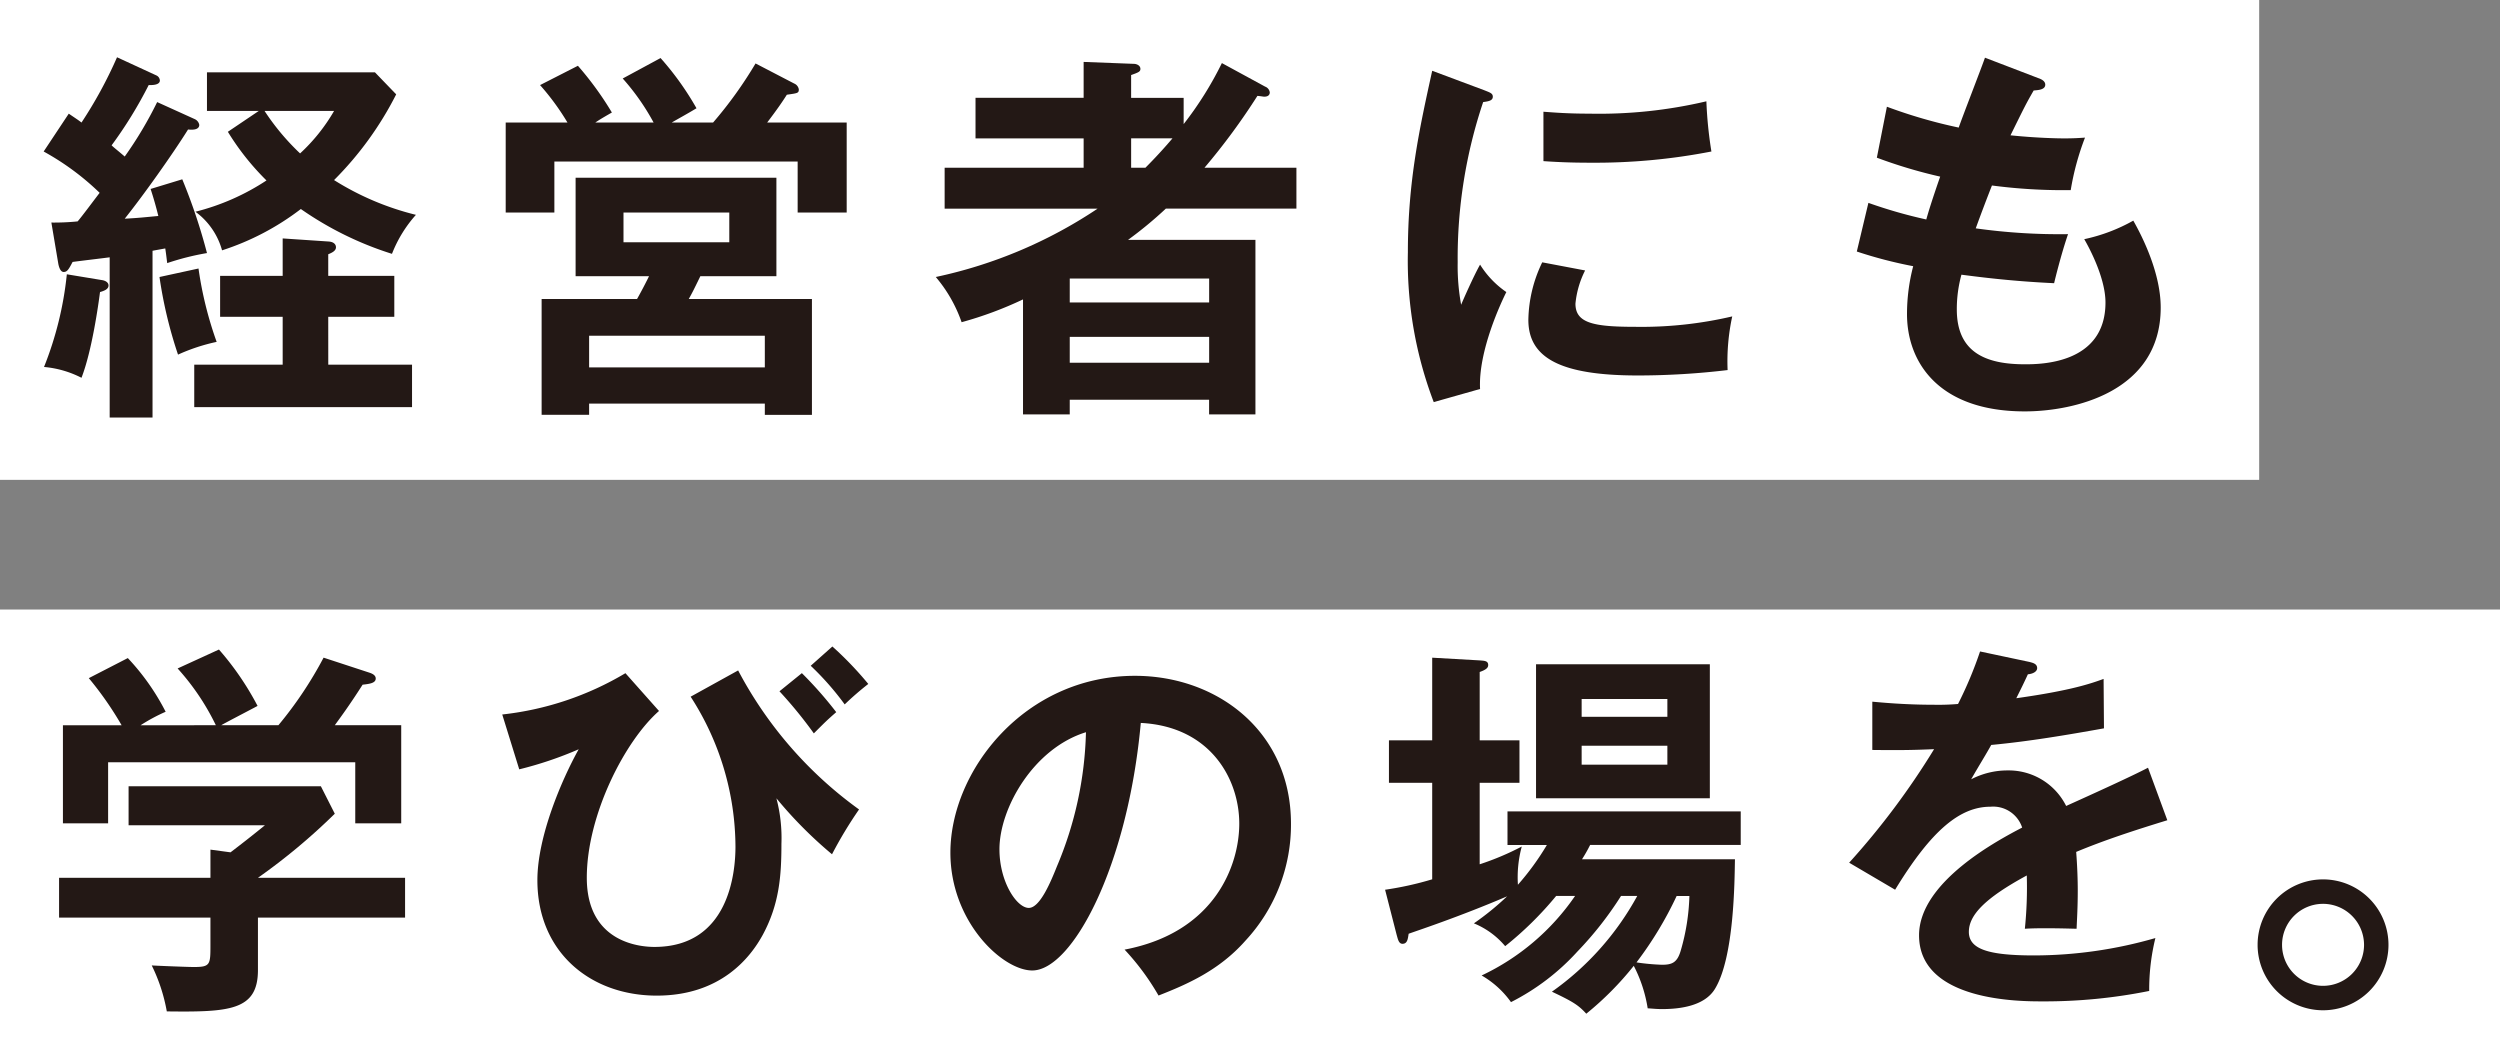 <svg xmlns="http://www.w3.org/2000/svg" width="317.882" height="134.547"><rect width="100%" height="100%" fill="#808080" stroke="none"/><path fill="#fff" d="M0 0h287.26v61.015H0z" data-name="長方形 9"/><path fill="#fff" d="M0 77.503h317.882v57.044H0z" data-name="長方形 10"/><path fill="#231815" d="M24.747 15.139a1 1 0 0 1 .59.737c0 .687-.982.639-1.426.589-1.963 3.143-5.7 8.4-8.052 11.343 1.915-.1 2.652-.2 4.273-.345a46.78 46.78 0 0 0-.982-3.437l4.026-1.227a72.306 72.306 0 0 1 3.142 9.379 33.163 33.163 0 0 0-5.057 1.276c-.1-.785-.148-1.227-.247-1.866-.245.05-1.374.247-1.619.3v21.203h-5.449V32.718c-.737.1-4.026.49-4.714.589-.49.932-.687 1.276-1.129 1.276-.393 0-.589-.539-.687-1.031l-.884-5.253a30 30 0 0 0 3.339-.148c.442-.49 2.308-3 2.8-3.632a33.28 33.28 0 0 0-7.119-5.255l3.192-4.811c.932.639 1.179.786 1.619 1.129a54.874 54.874 0 0 0 4.518-8.3l5.005 2.309a.756.756 0 0 1 .442.639c0 .637-1.129.589-1.424.589a53.75 53.75 0 0 1-4.713 7.66c.3.3.639.54 1.669 1.424a49.092 49.092 0 0 0 4.124-6.923ZM12.964 35.615c.344.048.834.245.834.687 0 .49-.589.687-1.081.835-.2 1.571-1.031 7.511-2.356 10.9a12.883 12.883 0 0 0-4.763-1.376 43.611 43.611 0 0 0 2.9-11.784Zm12.276-1.473a47.106 47.106 0 0 0 2.308 9.329 23.867 23.867 0 0 0-4.912 1.62 55.725 55.725 0 0 1-2.356-9.869Zm16.5 12.226h10.651v5.4H24.699v-5.4h11.244v-6.089h-7.955v-5.2h7.955v-4.763l5.844.393c.687.048.932.392.932.736 0 .442-.49.687-.982.884v2.75h8.4v5.2h-8.4Zm-8.837-32.26h-6.587v-4.91h21.36l2.7 2.8a42.671 42.671 0 0 1-7.9 10.9 35.372 35.372 0 0 0 10.41 4.419 16.288 16.288 0 0 0-3.045 4.96 42.475 42.475 0 0 1-11.587-5.7 33.2 33.2 0 0 1-10.018 5.255 9.091 9.091 0 0 0-3.387-4.91 29.425 29.425 0 0 0 9.034-3.977 32.54 32.54 0 0 1-4.91-6.187Zm.736 0a30.21 30.21 0 0 0 4.518 5.4 23 23 0 0 0 4.321-5.4Z" data-name="パス 94"/><path fill="#231815" d="M83.108 15.581a29.386 29.386 0 0 0-3.927-5.6l4.811-2.6a37.019 37.019 0 0 1 4.568 6.382c-1.032.639-2.75 1.572-3.143 1.818h5.254a52.409 52.409 0 0 0 5.4-7.513l4.911 2.553a.979.979 0 0 1 .589.737c0 .49-.148.49-1.523.687-.49.785-1.227 1.866-2.5 3.535h10.11v11.442h-6.235v-6.481H70.49v6.481h-6.189v-11.44h7.856a31.34 31.34 0 0 0-3.487-4.763l4.813-2.455a40.922 40.922 0 0 1 4.319 5.942c-1.374.786-1.668.981-2.111 1.276Zm20.132 22.441v14.731h-5.99v-1.431H74.908v1.424h-6.039V38.022h12.132a55.716 55.716 0 0 0 1.523-2.9H73.19v-12.52h25.532v12.52H89.05c-.884 1.818-.982 2.013-1.473 2.9Zm-5.99 4.665H74.908v4.026H97.25ZM79.279 30.802h13.453v-3.78H79.279Z" data-name="パス 95"/><path fill="#231815" d="M160.866 11.015a.907.907 0 0 1 .59.737c0 .245-.148.54-.689.54-.2 0-.294-.05-.884-.1a83.025 83.025 0 0 1-6.726 9.132h11.686v5.2h-16.6a50.376 50.376 0 0 1-4.811 3.977h16.2v22.194h-5.892v-1.866h-17.719v1.866h-5.942V38.07a47.573 47.573 0 0 1-7.807 2.9 18.036 18.036 0 0 0-3.285-5.749 59.066 59.066 0 0 0 20.574-8.69h-19.448v-5.2h17.674v-3.732H124.04v-5.16h13.747V7.873l6.384.245c.342 0 .834.2.834.637 0 .345-.2.443-1.179.787v2.9h6.679v3.337a44.267 44.267 0 0 0 4.861-7.758Zm-7.119 24.4h-17.726v3.044h17.726Zm0 7.415h-17.726v3.29h17.726Zm-8.1-21.506a62.545 62.545 0 0 0 3.437-3.732h-5.257v3.732Z" data-name="パス 96"/><path fill="#231815" d="M188.686 11.457c.737.3 1.129.393 1.129.835 0 .49-.49.589-1.227.687a62.286 62.286 0 0 0-3.24 20.376 27.455 27.455 0 0 0 .44 5.4c.148-.392 1.622-3.731 2.408-5.106a11.8 11.8 0 0 0 3.34 3.487c-.642 1.276-3.587 7.511-3.34 12.324l-5.892 1.669a50.48 50.48 0 0 1-3.289-19.052c0-9.034 1.473-15.713 3.094-23.077Zm12.866 22.931a11.774 11.774 0 0 0-1.229 4.223c0 2.455 2.26 2.945 7.563 2.945a50.674 50.674 0 0 0 12.373-1.324 26.945 26.945 0 0 0-.589 6.824 97.24 97.24 0 0 1-11.393.687c-9.819 0-13.942-2.21-13.942-7.071a17.317 17.317 0 0 1 1.765-7.316Zm-5.3-20.181c1.373.1 3.094.245 5.841.245a59.522 59.522 0 0 0 14.879-1.571 51.777 51.777 0 0 0 .639 6.382 77.263 77.263 0 0 1-15.419 1.426c-2.7 0-4.468-.1-5.939-.2Z" data-name="パス 97"/><path fill="#231815" d="M259.176 9.935c.442.148.884.393.884.834 0 .639-.884.689-1.473.737-.982 1.719-.982 1.719-2.947 5.7 3.339.344 6.04.392 6.874.392 1.129 0 1.866-.048 2.6-.1a33.668 33.668 0 0 0-1.816 6.677 69.982 69.982 0 0 1-10.016-.589 225.733 225.733 0 0 0-2.061 5.45 76.653 76.653 0 0 0 11.734.737c-.884 2.6-1.619 5.6-1.768 6.236-5.253-.245-9.132-.737-11.784-1.081a16.521 16.521 0 0 0-.589 4.419c0 5.4 3.584 6.973 8.642 6.973 1.915 0 10.261 0 10.261-7.856 0-3.437-2.5-7.708-2.7-8.052a22.112 22.112 0 0 0 6.237-2.358c1.227 2.161 3.486 6.727 3.486 11.048 0 10.8-11.145 13.208-17.282 13.208-10.95 0-14.977-6.236-14.977-12.373a24.086 24.086 0 0 1 .787-6.089 56.018 56.018 0 0 1-7.169-1.866l1.473-6.187a61.578 61.578 0 0 0 7.361 2.112c.245-.884.736-2.5 1.766-5.45a62.183 62.183 0 0 1-8.052-2.406l1.277-6.481a63.933 63.933 0 0 0 9.132 2.652c.49-1.424 2.9-7.611 3.339-8.887Z" data-name="パス 98"/><path fill="#231815" d="M51.506 111.614v5.058H32.798v6.677c0 5.155-3.634 5.352-11.589 5.253a21.867 21.867 0 0 0-1.915-5.844c.835.05 4.616.2 5.353.2 2.111 0 2.111-.3 2.111-2.847v-3.437H7.511v-5.058h19.248v-3.584l2.553.344a166.242 166.242 0 0 0 4.369-3.437H16.35v-4.96h24.451l1.768 3.487a77.765 77.765 0 0 1-9.771 8.15Zm-24.06-19.4a30.529 30.529 0 0 0-4.861-7.218l5.255-2.406a36.422 36.422 0 0 1 4.91 7.169c-.54.3-4.419 2.308-4.616 2.455H35.4a49.354 49.354 0 0 0 5.745-8.592l5.844 1.915c.3.1.786.3.786.737 0 .589-.786.687-1.669.786-1.718 2.7-2.9 4.271-3.535 5.155h8.445v12.473h-5.844v-7.76H13.747v7.76H8.001V92.219h7.464a42.779 42.779 0 0 0-4.174-5.99l4.96-2.553a29.486 29.486 0 0 1 4.811 6.826 22.392 22.392 0 0 0-3.19 1.718Z" data-name="パス 99"/><path fill="#231815" d="M83.795 90.403c-4.319 3.781-9.182 13.208-9.182 21.211 0 8.152 6.63 8.79 8.593 8.79 9.526 0 10.311-9.526 10.311-12.768a35.33 35.33 0 0 0-5.7-19.05l6.039-3.339a51.244 51.244 0 0 0 15.374 17.677 52.512 52.512 0 0 0-3.437 5.7 53.815 53.815 0 0 1-7.071-7.119 19.787 19.787 0 0 1 .639 5.794c0 3.977-.247 7.611-2.358 11.539-1.571 2.9-5.352 7.758-13.5 7.758-8.4 0-15.173-5.5-15.173-14.681 0-5.548 3.094-12.766 5.253-16.645a46.961 46.961 0 0 1-7.561 2.553l-2.16-6.973a38.805 38.805 0 0 0 15.663-5.253Zm18.165-4.811a49.487 49.487 0 0 1 4.369 4.96c-1.178 1.031-1.324 1.178-2.847 2.7a55.9 55.9 0 0 0-4.371-5.353Zm3.879-3.389a44 44 0 0 1 4.566 4.763 38.858 38.858 0 0 0-3 2.6 35.9 35.9 0 0 0-4.321-4.911Z" data-name="パス 100"/><path fill="#231815" d="M142.993 120.747c11.589-2.21 14.584-10.852 14.584-16.008 0-5.7-3.682-12.373-12.521-12.815-1.669 18.315-8.74 31.474-13.8 31.474-3.781 0-10.41-6.187-10.41-14.976 0-10.458 9.477-22.489 23.469-22.489 10.46 0 19.837 7.071 19.837 18.8a21.655 21.655 0 0 1-5.794 14.879c-3.339 3.781-7.415 5.548-11.048 6.973a31.452 31.452 0 0 0-4.321-5.844m-15.906-12.76c0 4.173 2.21 7.463 3.732 7.463 1.424 0 2.8-3.339 3.584-5.3a46.535 46.535 0 0 0 3.684-17.041c-6.677 2.061-11 9.673-11 14.877" data-name="パス 101"/><path fill="#231815" d="M197.869 113.922a43.418 43.418 0 0 1-6.482 6.384 10.262 10.262 0 0 0-3.977-2.9 35.128 35.128 0 0 0 4.224-3.437c-6.187 2.65-11.735 4.468-12.521 4.761-.1.639-.148 1.277-.785 1.277-.492 0-.589-.639-.737-1.129l-1.473-5.745a41.292 41.292 0 0 0 5.99-1.326v-12.27h-5.5v-5.4h5.5v-10.51l6.039.344c.59.048 1.081.048 1.081.589 0 .344-.245.59-1.081.885v8.692h5.058v5.4h-5.059v10.361a34.924 34.924 0 0 0 5.352-2.26 14.881 14.881 0 0 0-.49 4.861 33.741 33.741 0 0 0 3.682-5.058h-5.008v-4.271h29.657v4.267H202.19a19.624 19.624 0 0 1-1.031 1.818h19.444c-.05 2.848-.1 12.521-2.553 16.5-1.326 2.16-4.419 2.553-6.727 2.553-.639 0-1.079-.05-1.816-.1a17.659 17.659 0 0 0-1.768-5.4 39.348 39.348 0 0 1-6.04 6.089c-.982-1.081-1.668-1.523-4.369-2.8a35.988 35.988 0 0 0 10.852-12.177h-2.063a44.253 44.253 0 0 1-5.548 7.071 29.255 29.255 0 0 1-8.445 6.432 11.831 11.831 0 0 0-3.732-3.389 29.813 29.813 0 0 0 11.884-10.115Zm19.542-12.423h-22.1V84.462h22.1Zm-5.4-12.619h-10.9v2.26h10.9Zm-10.9 8.347h10.9v-2.406h-10.9Zm12.079 16.7a46.365 46.365 0 0 1-5.106 8.445 28.2 28.2 0 0 0 3.24.3c1.326 0 1.964-.3 2.406-1.866a27.228 27.228 0 0 0 1.081-6.874Z" data-name="パス 102"/><path fill="#231815" d="M258.048 84.166c.344.1.982.2.982.786 0 .442-.54.737-1.179.785-.54 1.179-.884 1.866-1.473 3.045 6.973-.982 9.476-1.866 11.1-2.456l.048 6.285c-4.664.835-9.574 1.669-14.337 2.111-.589 1.081-1.718 2.9-2.553 4.371a9.979 9.979 0 0 1 4.665-1.131 8.154 8.154 0 0 1 7.415 4.518c3.486-1.571 8.347-3.781 10.41-4.861l2.455 6.677c-4.321 1.326-8.053 2.553-11.589 4.027.148 1.915.2 3.632.2 4.91 0 2.161-.1 3.634-.147 4.861-.344 0-4.321-.148-6.579 0a51.268 51.268 0 0 0 .245-6.776c-5.352 2.9-7.365 5.057-7.365 7.168 0 2.21 2.5 3 8.3 3a55.9 55.9 0 0 0 15.418-2.21 27.461 27.461 0 0 0-.786 6.726 67.181 67.181 0 0 1-13.65 1.326c-2.75 0-15.615 0-15.615-8.4 0-6.824 10.115-12.128 13.11-13.7a3.881 3.881 0 0 0-4.026-2.652c-3.829 0-7.463 2.9-12.127 10.556l-5.844-3.437a96.386 96.386 0 0 0 10.8-14.436c-2.406.1-3.879.147-7.856.1V89.22c1.129.1 4.076.393 7.9.393a29.307 29.307 0 0 0 3-.1 49.923 49.923 0 0 0 2.8-6.677Z" data-name="パス 103"/><path fill="#231815" d="M295.349 128.459a8.321 8.321 0 1 1 8.353-8.29 8.318 8.318 0 0 1-8.353 8.29m0-13.534a5.213 5.213 0 1 0 5.246 5.244 5.223 5.223 0 0 0-5.246-5.244" data-name="パス 104"/></svg>